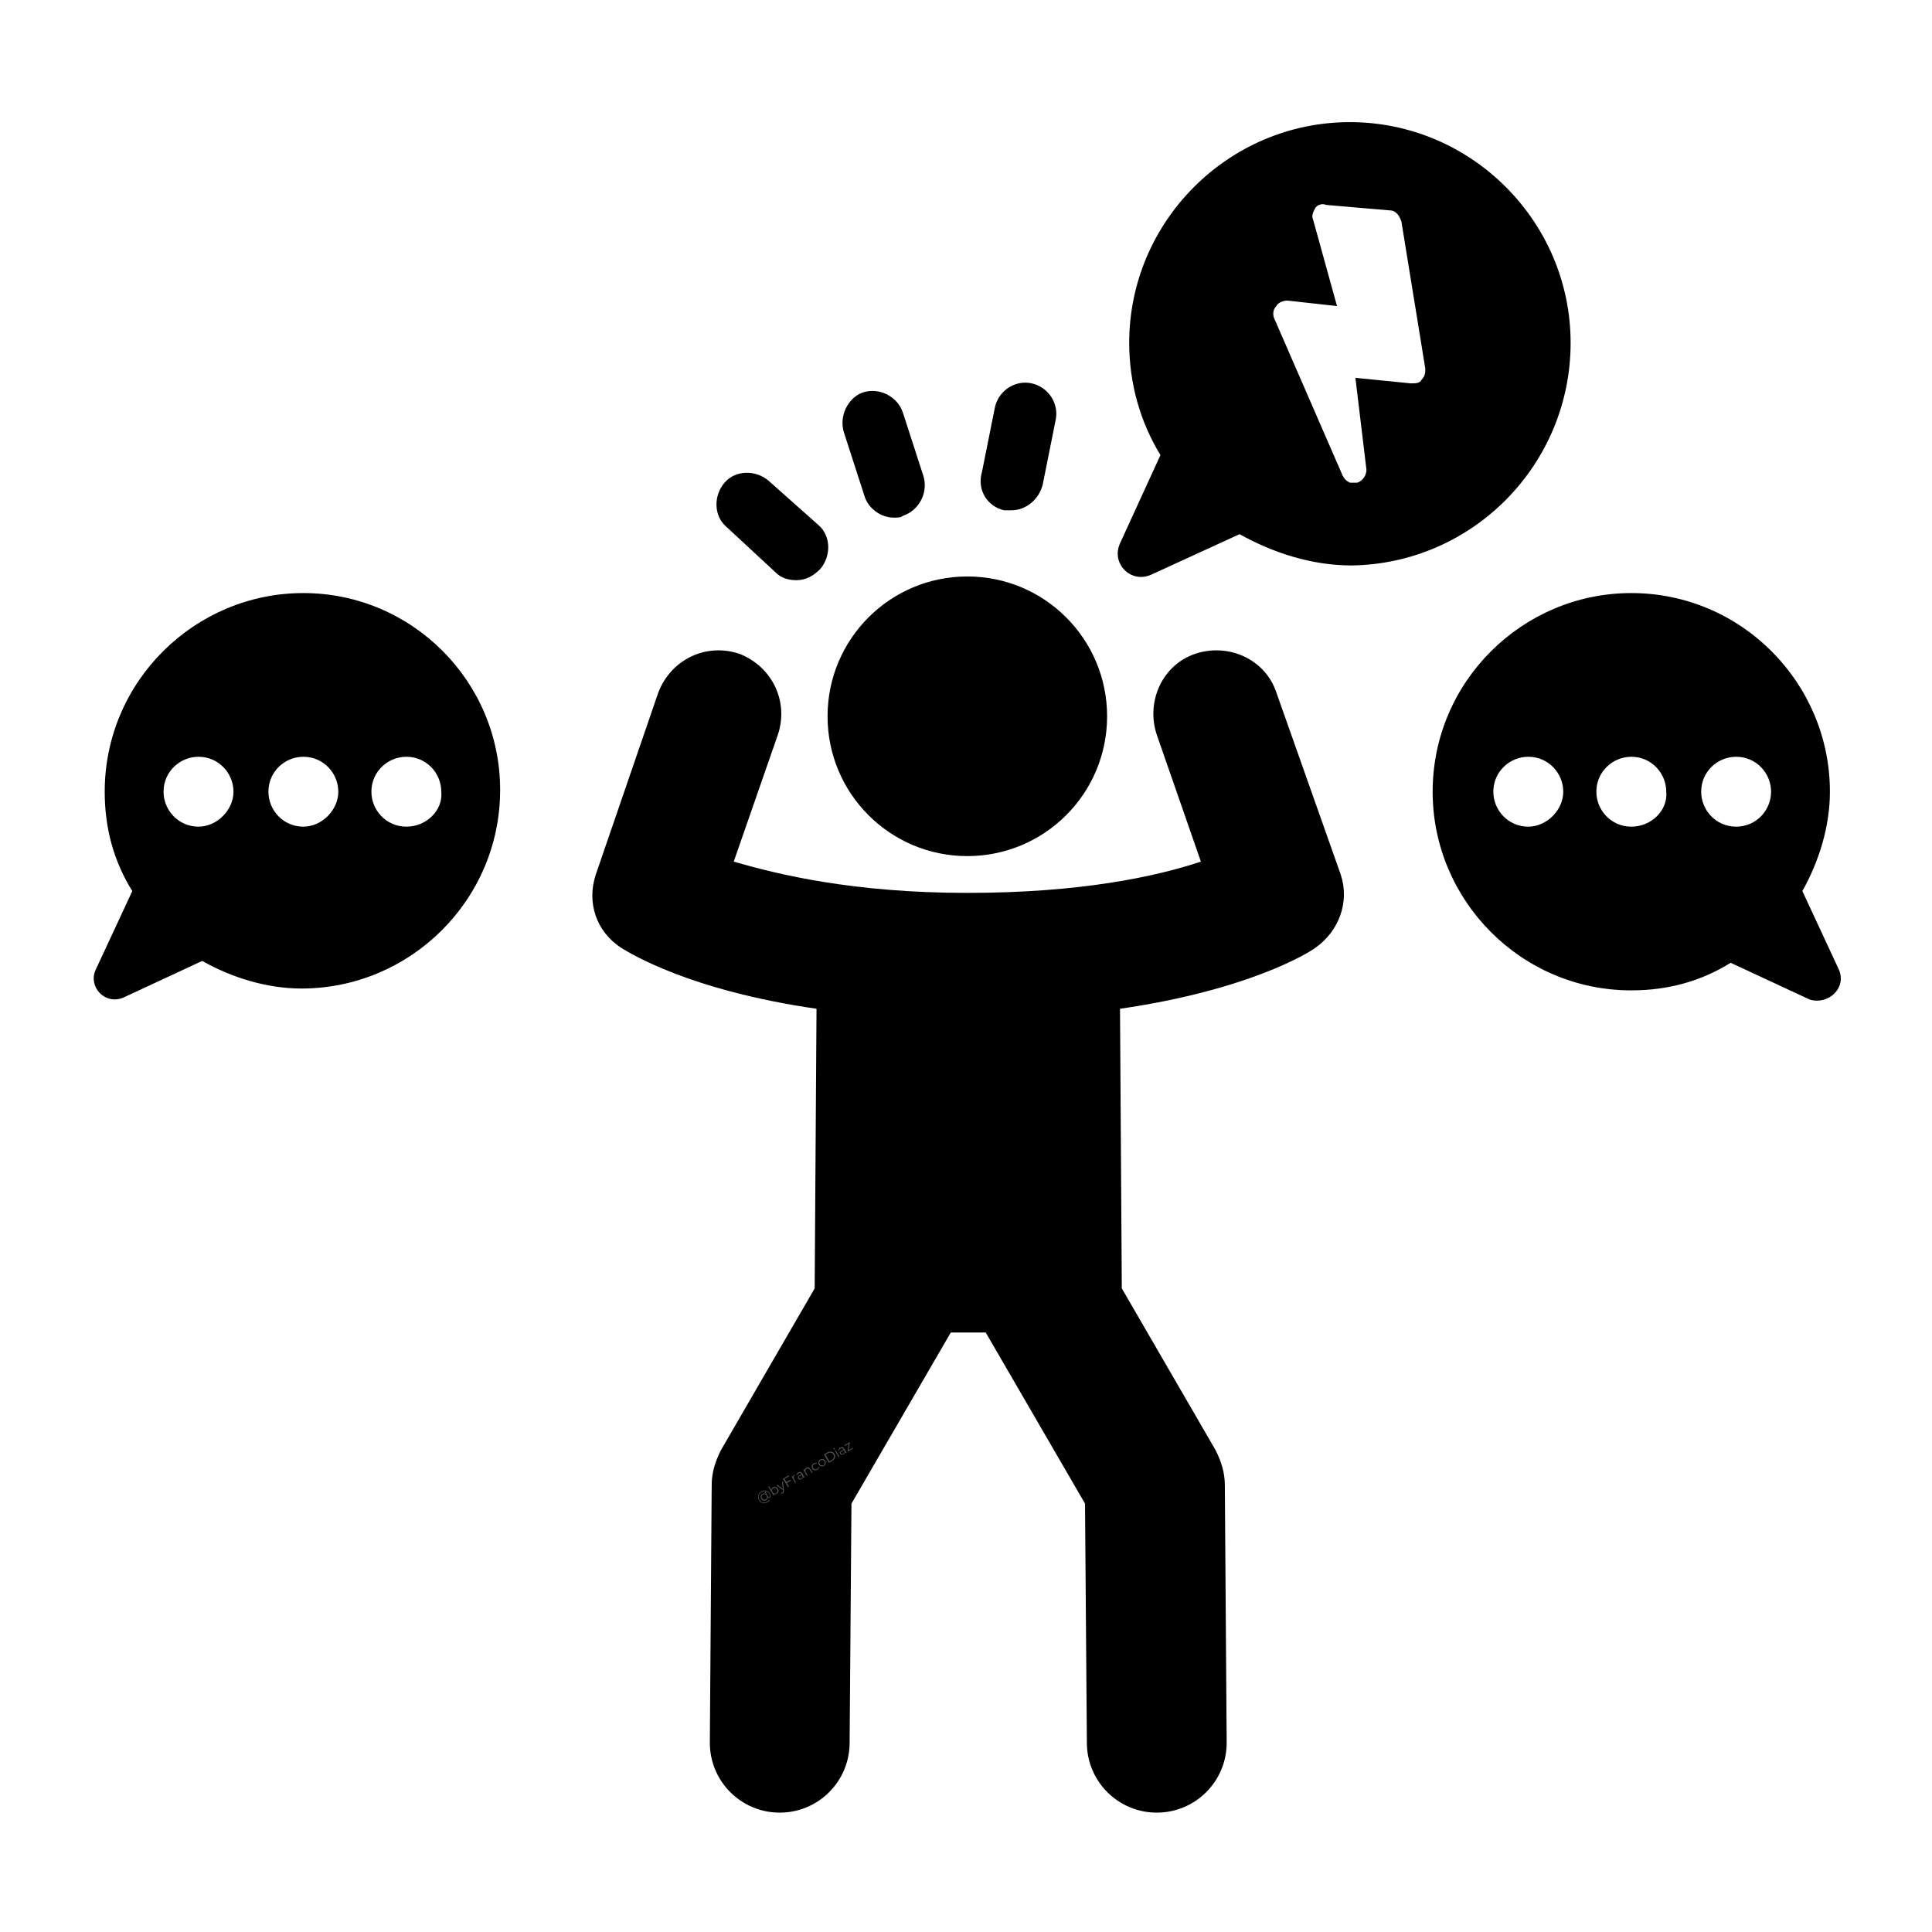 <?xml version="1.0" encoding="UTF-8"?>
<svg xmlns="http://www.w3.org/2000/svg" xmlns:xlink="http://www.w3.org/1999/xlink" width="256" zoomAndPan="magnify" viewBox="0 0 192 192" height="256" preserveAspectRatio="xMidYMid meet" version="1.2">
  <defs>
    <clipPath id="05d3f64b23">
      <path d="M 58 64 L 134 64 L 134 180.137 L 58 180.137 Z M 58 64 "></path>
    </clipPath>
    <clipPath id="858eb265cb">
      <path d="M 111 12.137 L 157 12.137 L 157 58 L 111 58 Z M 111 12.137 "></path>
    </clipPath>
  </defs>
  <g id="b32ad2fe44">
    <g clip-rule="nonzero" clip-path="url(#05d3f64b23)">
      <path style=" stroke:none;fill-rule:nonzero;fill:#000000;fill-opacity:1;" d="M 126.84 68.809 C 125.742 65.516 122.086 63.871 118.797 64.969 C 115.508 66.066 113.863 69.723 114.957 73.012 L 119.344 85.625 C 114.957 87.09 107.465 88.734 96.133 88.734 C 84.801 88.734 77.305 86.906 72.918 85.625 L 77.305 73.012 C 78.402 69.723 76.758 66.25 73.465 64.969 C 70.176 63.871 66.703 65.516 65.426 68.809 L 59.211 86.906 C 58.297 89.648 59.211 92.574 61.77 94.219 C 62.684 94.766 68.531 98.422 81.145 100.25 L 80.961 128.039 L 71.641 144.125 C 71.09 145.223 70.727 146.316 70.727 147.598 L 70.543 173.191 C 70.543 177.031 73.648 180.137 77.488 180.137 C 81.328 180.137 84.434 177.031 84.434 173.191 L 84.617 149.426 L 94.488 132.426 L 97.961 132.426 L 107.828 149.426 L 108.012 173.191 C 108.012 177.031 111.121 180.137 114.957 180.137 C 118.797 180.137 121.906 177.031 121.906 173.191 L 121.723 147.598 C 121.723 146.316 121.355 145.223 120.809 144.125 L 111.484 128.039 L 111.305 100.25 C 123.914 98.422 129.945 94.766 130.68 94.219 C 133.055 92.574 134.152 89.648 133.238 86.906 Z M 126.84 68.809 "></path>
    </g>
    <path style=" stroke:none;fill-rule:nonzero;fill:#000000;fill-opacity:1;" d="M 82.242 71.184 C 82.242 78.863 88.453 85.078 96.133 85.078 C 103.809 85.078 110.023 78.863 110.023 71.184 C 110.023 63.508 103.809 57.289 96.133 57.289 C 88.453 57.289 82.242 63.508 82.242 71.184 Z M 82.242 71.184 "></path>
    <path style=" stroke:none;fill-rule:nonzero;fill:#000000;fill-opacity:1;" d="M 85.895 49.246 C 86.262 50.527 87.543 51.441 88.82 51.441 C 89.188 51.441 89.551 51.441 89.734 51.258 C 91.379 50.711 92.293 48.883 91.746 47.238 L 89.734 41.02 C 89.188 39.375 87.359 38.461 85.715 39.012 C 84.25 39.559 83.336 41.387 83.887 43.031 Z M 85.895 49.246 "></path>
    <path style=" stroke:none;fill-rule:nonzero;fill:#000000;fill-opacity:1;" d="M 99.789 50.711 C 99.969 50.711 100.152 50.711 100.52 50.711 C 101.98 50.711 103.262 49.613 103.625 48.152 L 104.906 41.754 C 105.27 40.105 104.176 38.461 102.531 38.098 C 100.883 37.73 99.238 38.828 98.875 40.473 L 97.594 46.871 C 97.047 48.699 98.141 50.344 99.789 50.711 Z M 99.789 50.711 "></path>
    <path style=" stroke:none;fill-rule:nonzero;fill:#000000;fill-opacity:1;" d="M 77.121 56.926 C 77.672 57.473 78.402 57.656 79.133 57.656 C 80.047 57.656 80.777 57.289 81.508 56.559 C 82.605 55.281 82.605 53.27 81.328 52.172 L 76.391 47.785 C 75.113 46.688 73.102 46.688 72.004 47.969 C 70.906 49.246 70.906 51.258 72.188 52.355 Z M 77.121 56.926 "></path>
    <g clip-rule="nonzero" clip-path="url(#858eb265cb)">
      <path style=" stroke:none;fill-rule:nonzero;fill:#000000;fill-opacity:1;" d="M 156.086 34.074 C 156.086 22.008 146.215 12.137 134.152 12.137 C 122.086 12.137 112.219 22.008 112.219 34.074 C 112.219 38.098 113.312 41.934 115.324 45.227 L 111.305 54 C 110.391 56.012 112.398 58.023 114.41 57.109 L 123.184 53.086 C 126.473 54.914 130.312 56.195 134.332 56.195 C 146.398 56.012 156.086 46.141 156.086 34.074 Z M 141.281 37.73 C 141.098 38.098 140.73 38.098 140.184 38.098 L 134.699 37.547 L 135.797 46.688 C 135.797 47.238 135.43 47.785 134.883 47.969 C 134.699 47.969 134.332 47.969 134.152 47.969 C 133.785 47.785 133.602 47.602 133.418 47.238 L 126.656 31.699 C 126.473 31.332 126.473 30.785 126.84 30.418 C 127.023 30.051 127.57 29.871 127.938 29.871 L 132.871 30.418 L 130.496 21.828 C 130.312 21.461 130.496 21.094 130.68 20.73 C 130.859 20.363 131.41 20.18 131.773 20.363 L 138.172 20.914 C 138.719 20.914 139.086 21.461 139.27 22.008 L 141.645 36.633 C 141.645 37 141.645 37.363 141.281 37.73 Z M 141.281 37.73 "></path>
    </g>
    <path style=" stroke:none;fill-rule:nonzero;fill:#000000;fill-opacity:1;" d="M 30.148 58.938 C 19.363 58.938 10.406 67.711 10.406 78.68 C 10.406 82.336 11.32 85.625 13.148 88.551 L 9.492 96.41 C 8.762 98.059 10.406 99.887 12.234 99.152 L 20.094 95.496 C 23.02 97.145 26.492 98.238 29.965 98.238 C 40.75 98.238 49.703 89.465 49.703 78.496 C 49.703 67.711 40.93 58.938 30.148 58.938 Z M 19.727 82.152 C 17.719 82.152 16.254 80.508 16.254 78.68 C 16.254 76.668 17.902 75.207 19.727 75.207 C 21.738 75.207 23.203 76.852 23.203 78.68 C 23.203 80.508 21.555 82.152 19.727 82.152 Z M 30.148 82.152 C 28.137 82.152 26.676 80.508 26.676 78.68 C 26.676 76.668 28.32 75.207 30.148 75.207 C 32.156 75.207 33.621 76.852 33.621 78.68 C 33.621 80.508 31.977 82.152 30.148 82.152 Z M 40.383 82.152 C 38.371 82.152 36.91 80.508 36.91 78.68 C 36.91 76.668 38.555 75.207 40.383 75.207 C 42.395 75.207 43.855 76.852 43.855 78.68 C 44.039 80.508 42.395 82.152 40.383 82.152 Z M 40.383 82.152 "></path>
    <path style=" stroke:none;fill-rule:nonzero;fill:#000000;fill-opacity:1;" d="M 182.77 96.41 L 179.117 88.551 C 180.762 85.625 181.855 82.152 181.855 78.68 C 181.855 67.895 173.082 58.938 162.117 58.938 C 151.332 58.938 142.375 67.711 142.375 78.68 C 142.375 89.465 151.148 98.422 162.117 98.422 C 165.773 98.422 169.062 97.508 171.988 95.68 L 179.848 99.336 C 181.676 99.887 183.504 98.238 182.77 96.41 Z M 151.879 82.152 C 149.871 82.152 148.406 80.508 148.406 78.68 C 148.406 76.668 150.055 75.207 151.879 75.207 C 153.891 75.207 155.355 76.852 155.355 78.68 C 155.355 80.508 153.707 82.152 151.879 82.152 Z M 162.117 82.152 C 160.105 82.152 158.645 80.508 158.645 78.68 C 158.645 76.668 160.289 75.207 162.117 75.207 C 164.129 75.207 165.59 76.852 165.59 78.68 C 165.773 80.508 164.129 82.152 162.117 82.152 Z M 172.535 82.152 C 170.523 82.152 169.062 80.508 169.062 78.68 C 169.062 76.668 170.707 75.207 172.535 75.207 C 174.547 75.207 176.008 76.852 176.008 78.68 C 176.008 80.508 174.547 82.152 172.535 82.152 Z M 172.535 82.152 "></path>
    <g style="fill:#545454;fill-opacity:1;">
      <g transform="translate(75.532, 149.42)">
        <path style="stroke:none" d="M 0.125 -1.188 C 0.219 -1.25 0.32 -1.285 0.438 -1.297 C 0.551 -1.305 0.648 -1.285 0.734 -1.234 C 0.828 -1.18 0.906 -1.102 0.969 -1 C 1.031 -0.895 1.062 -0.805 1.062 -0.734 C 1.062 -0.66 1.031 -0.609 0.969 -0.578 C 0.926 -0.547 0.883 -0.535 0.844 -0.547 C 0.801 -0.555 0.77 -0.582 0.75 -0.625 C 0.75 -0.562 0.734 -0.504 0.703 -0.453 C 0.68 -0.41 0.645 -0.375 0.594 -0.344 C 0.539 -0.312 0.484 -0.289 0.422 -0.281 C 0.359 -0.281 0.301 -0.297 0.25 -0.328 C 0.195 -0.367 0.156 -0.414 0.125 -0.469 C 0.082 -0.531 0.062 -0.594 0.062 -0.656 C 0.062 -0.719 0.078 -0.773 0.109 -0.828 C 0.141 -0.879 0.18 -0.922 0.234 -0.953 C 0.285 -0.984 0.336 -1 0.391 -1 C 0.453 -1 0.504 -0.992 0.547 -0.984 L 0.469 -1.109 L 0.547 -1.141 L 0.812 -0.672 C 0.832 -0.648 0.848 -0.633 0.859 -0.625 C 0.879 -0.625 0.906 -0.629 0.938 -0.641 C 0.969 -0.66 0.984 -0.695 0.984 -0.75 C 0.992 -0.812 0.973 -0.883 0.922 -0.969 C 0.867 -1.051 0.801 -1.113 0.719 -1.156 C 0.633 -1.207 0.539 -1.227 0.438 -1.219 C 0.344 -1.219 0.254 -1.191 0.172 -1.141 C 0.066 -1.086 -0.008 -1.02 -0.062 -0.938 C -0.113 -0.852 -0.141 -0.758 -0.141 -0.656 C -0.141 -0.562 -0.109 -0.469 -0.047 -0.375 C 0.004 -0.281 0.066 -0.207 0.141 -0.156 C 0.223 -0.113 0.316 -0.094 0.422 -0.094 C 0.523 -0.102 0.625 -0.133 0.719 -0.188 C 0.75 -0.207 0.785 -0.234 0.828 -0.266 C 0.867 -0.305 0.895 -0.344 0.906 -0.375 L 0.969 -0.328 C 0.945 -0.297 0.914 -0.258 0.875 -0.219 C 0.832 -0.176 0.789 -0.145 0.75 -0.125 C 0.633 -0.062 0.523 -0.031 0.422 -0.031 C 0.316 -0.031 0.211 -0.055 0.109 -0.109 C 0.016 -0.16 -0.055 -0.238 -0.109 -0.344 C -0.172 -0.445 -0.203 -0.551 -0.203 -0.656 C -0.203 -0.77 -0.176 -0.867 -0.125 -0.953 C -0.07 -1.047 0.008 -1.125 0.125 -1.188 Z M 0.562 -0.422 C 0.602 -0.441 0.633 -0.473 0.656 -0.516 C 0.676 -0.555 0.688 -0.602 0.688 -0.656 C 0.688 -0.707 0.676 -0.754 0.656 -0.797 C 0.625 -0.848 0.586 -0.883 0.547 -0.906 C 0.504 -0.926 0.461 -0.93 0.422 -0.922 C 0.379 -0.922 0.336 -0.91 0.297 -0.891 C 0.242 -0.859 0.207 -0.82 0.188 -0.781 C 0.164 -0.75 0.156 -0.707 0.156 -0.656 C 0.156 -0.613 0.172 -0.566 0.203 -0.516 C 0.223 -0.473 0.254 -0.441 0.297 -0.422 C 0.336 -0.398 0.379 -0.383 0.422 -0.375 C 0.461 -0.375 0.508 -0.391 0.562 -0.422 Z M 0.562 -0.422 "></path>
      </g>
    </g>
    <g style="fill:#545454;fill-opacity:1;">
      <g transform="translate(76.748, 148.702)">
        <path style="stroke:none" d="M 0.062 -0.891 C 0.125 -0.922 0.188 -0.938 0.25 -0.938 C 0.312 -0.938 0.367 -0.922 0.422 -0.891 C 0.484 -0.859 0.531 -0.812 0.562 -0.75 C 0.602 -0.688 0.625 -0.625 0.625 -0.562 C 0.625 -0.5 0.609 -0.441 0.578 -0.391 C 0.547 -0.336 0.5 -0.297 0.438 -0.266 C 0.383 -0.234 0.332 -0.211 0.281 -0.203 C 0.227 -0.191 0.176 -0.207 0.125 -0.25 L 0.203 -0.125 L 0.125 -0.078 L -0.391 -0.953 L -0.312 -1 L -0.094 -0.625 C -0.094 -0.676 -0.078 -0.723 -0.047 -0.766 C -0.023 -0.816 0.008 -0.859 0.062 -0.891 Z M 0.391 -0.312 C 0.43 -0.344 0.461 -0.379 0.484 -0.422 C 0.516 -0.473 0.523 -0.52 0.516 -0.562 C 0.516 -0.602 0.5 -0.648 0.469 -0.703 C 0.445 -0.742 0.414 -0.781 0.375 -0.812 C 0.332 -0.844 0.285 -0.852 0.234 -0.844 C 0.191 -0.844 0.148 -0.828 0.109 -0.797 C 0.055 -0.773 0.02 -0.742 0 -0.703 C -0.031 -0.672 -0.039 -0.629 -0.031 -0.578 C -0.02 -0.523 -0.004 -0.477 0.016 -0.438 C 0.047 -0.383 0.078 -0.348 0.109 -0.328 C 0.148 -0.305 0.191 -0.289 0.234 -0.281 C 0.285 -0.281 0.336 -0.289 0.391 -0.312 Z M 0.391 -0.312 "></path>
      </g>
    </g>
    <g style="fill:#545454;fill-opacity:1;">
      <g transform="translate(77.529, 148.241)">
        <path style="stroke:none" d="M 0.281 -1 L 0.375 -0.109 C 0.383 -0.047 0.379 0.004 0.359 0.047 C 0.336 0.098 0.305 0.133 0.266 0.156 C 0.234 0.176 0.203 0.188 0.172 0.188 C 0.141 0.195 0.109 0.195 0.078 0.188 L 0.094 0.109 C 0.125 0.117 0.164 0.109 0.219 0.078 C 0.238 0.066 0.258 0.047 0.281 0.016 C 0.301 -0.004 0.301 -0.047 0.281 -0.109 L 0.281 -0.172 L -0.359 -0.625 L -0.266 -0.688 L 0.266 -0.281 L 0.188 -0.953 Z M 0.281 -1 "></path>
      </g>
    </g>
    <g style="fill:#545454;fill-opacity:1;">
      <g transform="translate(78.167, 147.864)">
        <path style="stroke:none" d="M -0.203 -0.891 L -0.016 -0.578 L 0.391 -0.812 L 0.438 -0.719 L 0.031 -0.484 L 0.234 -0.141 L 0.141 -0.078 L -0.359 -0.906 L 0.203 -1.234 L 0.266 -1.156 Z M -0.203 -0.891 "></path>
      </g>
    </g>
    <g style="fill:#545454;fill-opacity:1;">
      <g transform="translate(78.9, 147.431)">
        <path style="stroke:none" d="M -0.094 -0.625 C -0.094 -0.676 -0.082 -0.723 -0.062 -0.766 C -0.039 -0.805 0 -0.844 0.062 -0.875 L 0.109 -0.797 L 0.094 -0.797 C 0.02 -0.754 -0.02 -0.703 -0.031 -0.641 C -0.039 -0.586 -0.023 -0.523 0.016 -0.453 L 0.203 -0.125 L 0.125 -0.078 L -0.234 -0.703 L -0.156 -0.75 Z M -0.094 -0.625 "></path>
      </g>
    </g>
    <g style="fill:#545454;fill-opacity:1;">
      <g transform="translate(79.362, 147.159)">
        <path style="stroke:none" d="M -0.031 -0.828 C 0.039 -0.867 0.113 -0.883 0.188 -0.875 C 0.258 -0.863 0.316 -0.816 0.359 -0.734 L 0.594 -0.344 L 0.516 -0.297 L 0.453 -0.391 C 0.453 -0.348 0.438 -0.305 0.406 -0.266 C 0.375 -0.234 0.336 -0.203 0.297 -0.172 C 0.223 -0.129 0.156 -0.113 0.094 -0.125 C 0.031 -0.133 -0.016 -0.164 -0.047 -0.219 C -0.078 -0.27 -0.082 -0.32 -0.062 -0.375 C -0.039 -0.426 0.016 -0.477 0.109 -0.531 L 0.297 -0.641 L 0.266 -0.688 C 0.234 -0.738 0.195 -0.77 0.156 -0.781 C 0.113 -0.789 0.062 -0.773 0 -0.734 C -0.039 -0.711 -0.07 -0.688 -0.094 -0.656 C -0.125 -0.625 -0.145 -0.594 -0.156 -0.562 L -0.234 -0.578 C -0.211 -0.629 -0.188 -0.676 -0.156 -0.719 C -0.133 -0.758 -0.094 -0.797 -0.031 -0.828 Z M 0.281 -0.234 C 0.32 -0.254 0.352 -0.285 0.375 -0.328 C 0.395 -0.379 0.398 -0.43 0.391 -0.484 L 0.328 -0.578 L 0.141 -0.469 C 0.023 -0.406 -0.008 -0.336 0.031 -0.266 C 0.051 -0.234 0.082 -0.211 0.125 -0.203 C 0.176 -0.191 0.227 -0.203 0.281 -0.234 Z M 0.281 -0.234 "></path>
      </g>
    </g>
    <g style="fill:#545454;fill-opacity:1;">
      <g transform="translate(80.057, 146.748)">
        <path style="stroke:none" d="M 0.062 -0.875 C 0.133 -0.926 0.207 -0.941 0.281 -0.922 C 0.352 -0.91 0.414 -0.859 0.469 -0.766 L 0.688 -0.406 L 0.609 -0.359 L 0.406 -0.703 C 0.363 -0.766 0.316 -0.801 0.266 -0.812 C 0.211 -0.832 0.156 -0.828 0.094 -0.797 C 0.031 -0.754 -0.004 -0.703 -0.016 -0.641 C -0.035 -0.586 -0.023 -0.523 0.016 -0.453 L 0.203 -0.125 L 0.125 -0.078 L -0.234 -0.703 L -0.156 -0.75 L -0.094 -0.641 C -0.094 -0.68 -0.082 -0.723 -0.062 -0.766 C -0.039 -0.805 0 -0.844 0.062 -0.875 Z M 0.062 -0.875 "></path>
      </g>
    </g>
    <g style="fill:#545454;fill-opacity:1;">
      <g transform="translate(80.856, 146.276)">
        <path style="stroke:none" d="M 0.375 -0.219 C 0.312 -0.188 0.25 -0.164 0.188 -0.156 C 0.125 -0.156 0.062 -0.172 0 -0.203 C -0.051 -0.234 -0.098 -0.281 -0.141 -0.344 C -0.172 -0.406 -0.188 -0.469 -0.188 -0.531 C -0.188 -0.594 -0.172 -0.648 -0.141 -0.703 C -0.109 -0.766 -0.062 -0.812 0 -0.844 C 0.051 -0.875 0.102 -0.891 0.156 -0.891 C 0.219 -0.898 0.273 -0.891 0.328 -0.859 L 0.281 -0.781 C 0.25 -0.812 0.211 -0.82 0.172 -0.812 C 0.129 -0.801 0.086 -0.785 0.047 -0.766 C 0.004 -0.742 -0.023 -0.711 -0.047 -0.672 C -0.078 -0.641 -0.086 -0.594 -0.078 -0.531 C -0.078 -0.477 -0.066 -0.43 -0.047 -0.391 C -0.016 -0.336 0.02 -0.301 0.062 -0.281 C 0.102 -0.27 0.145 -0.258 0.188 -0.25 C 0.238 -0.25 0.285 -0.258 0.328 -0.281 C 0.367 -0.301 0.398 -0.328 0.422 -0.359 C 0.453 -0.398 0.461 -0.441 0.453 -0.484 L 0.547 -0.484 C 0.547 -0.422 0.531 -0.367 0.5 -0.328 C 0.469 -0.285 0.426 -0.25 0.375 -0.219 Z M 0.375 -0.219 "></path>
      </g>
    </g>
    <g style="fill:#545454;fill-opacity:1;">
      <g transform="translate(81.508, 145.891)">
        <path style="stroke:none" d="M 0.375 -0.219 C 0.312 -0.188 0.25 -0.164 0.188 -0.156 C 0.125 -0.156 0.062 -0.172 0 -0.203 C -0.051 -0.234 -0.098 -0.281 -0.141 -0.344 C -0.172 -0.406 -0.188 -0.469 -0.188 -0.531 C -0.188 -0.594 -0.172 -0.648 -0.141 -0.703 C -0.109 -0.766 -0.062 -0.812 0 -0.844 C 0.051 -0.875 0.109 -0.891 0.172 -0.891 C 0.242 -0.898 0.305 -0.891 0.359 -0.859 C 0.422 -0.828 0.469 -0.781 0.5 -0.719 C 0.539 -0.656 0.562 -0.594 0.562 -0.531 C 0.562 -0.469 0.539 -0.406 0.5 -0.344 C 0.469 -0.289 0.426 -0.25 0.375 -0.219 Z M 0.328 -0.281 C 0.367 -0.312 0.398 -0.348 0.422 -0.391 C 0.441 -0.43 0.453 -0.473 0.453 -0.516 C 0.461 -0.566 0.453 -0.617 0.422 -0.672 C 0.398 -0.711 0.363 -0.742 0.312 -0.766 C 0.258 -0.797 0.211 -0.812 0.172 -0.812 C 0.129 -0.812 0.086 -0.797 0.047 -0.766 C 0.004 -0.742 -0.023 -0.711 -0.047 -0.672 C -0.078 -0.641 -0.086 -0.594 -0.078 -0.531 C -0.078 -0.477 -0.066 -0.43 -0.047 -0.391 C -0.016 -0.336 0.02 -0.301 0.062 -0.281 C 0.102 -0.27 0.145 -0.258 0.188 -0.25 C 0.238 -0.25 0.285 -0.258 0.328 -0.281 Z M 0.328 -0.281 "></path>
      </g>
    </g>
    <g style="fill:#545454;fill-opacity:1;">
      <g transform="translate(82.246, 145.455)">
        <path style="stroke:none" d="M -0.359 -0.906 L -0.031 -1.109 C 0.062 -1.16 0.156 -1.188 0.25 -1.188 C 0.344 -1.195 0.426 -1.18 0.5 -1.141 C 0.57 -1.098 0.629 -1.039 0.672 -0.969 C 0.723 -0.883 0.75 -0.801 0.75 -0.719 C 0.75 -0.633 0.723 -0.551 0.672 -0.469 C 0.629 -0.395 0.562 -0.332 0.469 -0.281 L 0.141 -0.078 Z M 0.422 -0.359 C 0.492 -0.398 0.547 -0.445 0.578 -0.5 C 0.617 -0.562 0.641 -0.629 0.641 -0.703 C 0.641 -0.773 0.617 -0.848 0.578 -0.922 C 0.547 -0.984 0.5 -1.031 0.438 -1.062 C 0.375 -1.094 0.305 -1.102 0.234 -1.094 C 0.172 -1.094 0.102 -1.07 0.031 -1.031 L -0.203 -0.891 L 0.188 -0.219 Z M 0.422 -0.359 "></path>
      </g>
    </g>
    <g style="fill:#545454;fill-opacity:1;">
      <g transform="translate(83.219, 144.881)">
        <path style="stroke:none" d="M -0.234 -0.703 L -0.156 -0.75 L 0.203 -0.125 L 0.125 -0.078 Z M -0.281 -0.844 C -0.289 -0.832 -0.305 -0.832 -0.328 -0.844 C -0.359 -0.852 -0.379 -0.867 -0.391 -0.891 C -0.398 -0.898 -0.398 -0.91 -0.391 -0.922 C -0.379 -0.941 -0.367 -0.957 -0.359 -0.969 C -0.336 -0.977 -0.316 -0.977 -0.297 -0.969 C -0.285 -0.969 -0.273 -0.961 -0.266 -0.953 C -0.254 -0.93 -0.25 -0.91 -0.25 -0.891 C -0.25 -0.867 -0.258 -0.852 -0.281 -0.844 Z M -0.281 -0.844 "></path>
      </g>
    </g>
    <g style="fill:#545454;fill-opacity:1;">
      <g transform="translate(83.536, 144.694)">
        <path style="stroke:none" d="M -0.031 -0.828 C 0.039 -0.867 0.113 -0.883 0.188 -0.875 C 0.258 -0.863 0.316 -0.816 0.359 -0.734 L 0.594 -0.344 L 0.516 -0.297 L 0.453 -0.391 C 0.453 -0.348 0.438 -0.305 0.406 -0.266 C 0.375 -0.234 0.336 -0.203 0.297 -0.172 C 0.223 -0.129 0.156 -0.113 0.094 -0.125 C 0.031 -0.133 -0.016 -0.164 -0.047 -0.219 C -0.078 -0.27 -0.082 -0.32 -0.062 -0.375 C -0.039 -0.426 0.016 -0.477 0.109 -0.531 L 0.297 -0.641 L 0.266 -0.688 C 0.234 -0.738 0.195 -0.77 0.156 -0.781 C 0.113 -0.789 0.062 -0.773 0 -0.734 C -0.039 -0.711 -0.07 -0.688 -0.094 -0.656 C -0.125 -0.625 -0.145 -0.594 -0.156 -0.562 L -0.234 -0.578 C -0.211 -0.629 -0.188 -0.676 -0.156 -0.719 C -0.133 -0.758 -0.094 -0.797 -0.031 -0.828 Z M 0.281 -0.234 C 0.32 -0.254 0.352 -0.285 0.375 -0.328 C 0.395 -0.379 0.398 -0.43 0.391 -0.484 L 0.328 -0.578 L 0.141 -0.469 C 0.023 -0.406 -0.008 -0.336 0.031 -0.266 C 0.051 -0.234 0.082 -0.211 0.125 -0.203 C 0.176 -0.191 0.227 -0.203 0.281 -0.234 Z M 0.281 -0.234 "></path>
      </g>
    </g>
    <g style="fill:#545454;fill-opacity:1;">
      <g transform="translate(84.23, 144.284)">
        <path style="stroke:none" d="M 0.5 -0.391 L 0.547 -0.328 L 0.047 -0.031 L 0.016 -0.078 L 0.109 -0.812 L -0.281 -0.578 L -0.312 -0.656 L 0.188 -0.953 L 0.219 -0.891 L 0.109 -0.156 Z M 0.5 -0.391 "></path>
      </g>
    </g>
  </g>
</svg>
